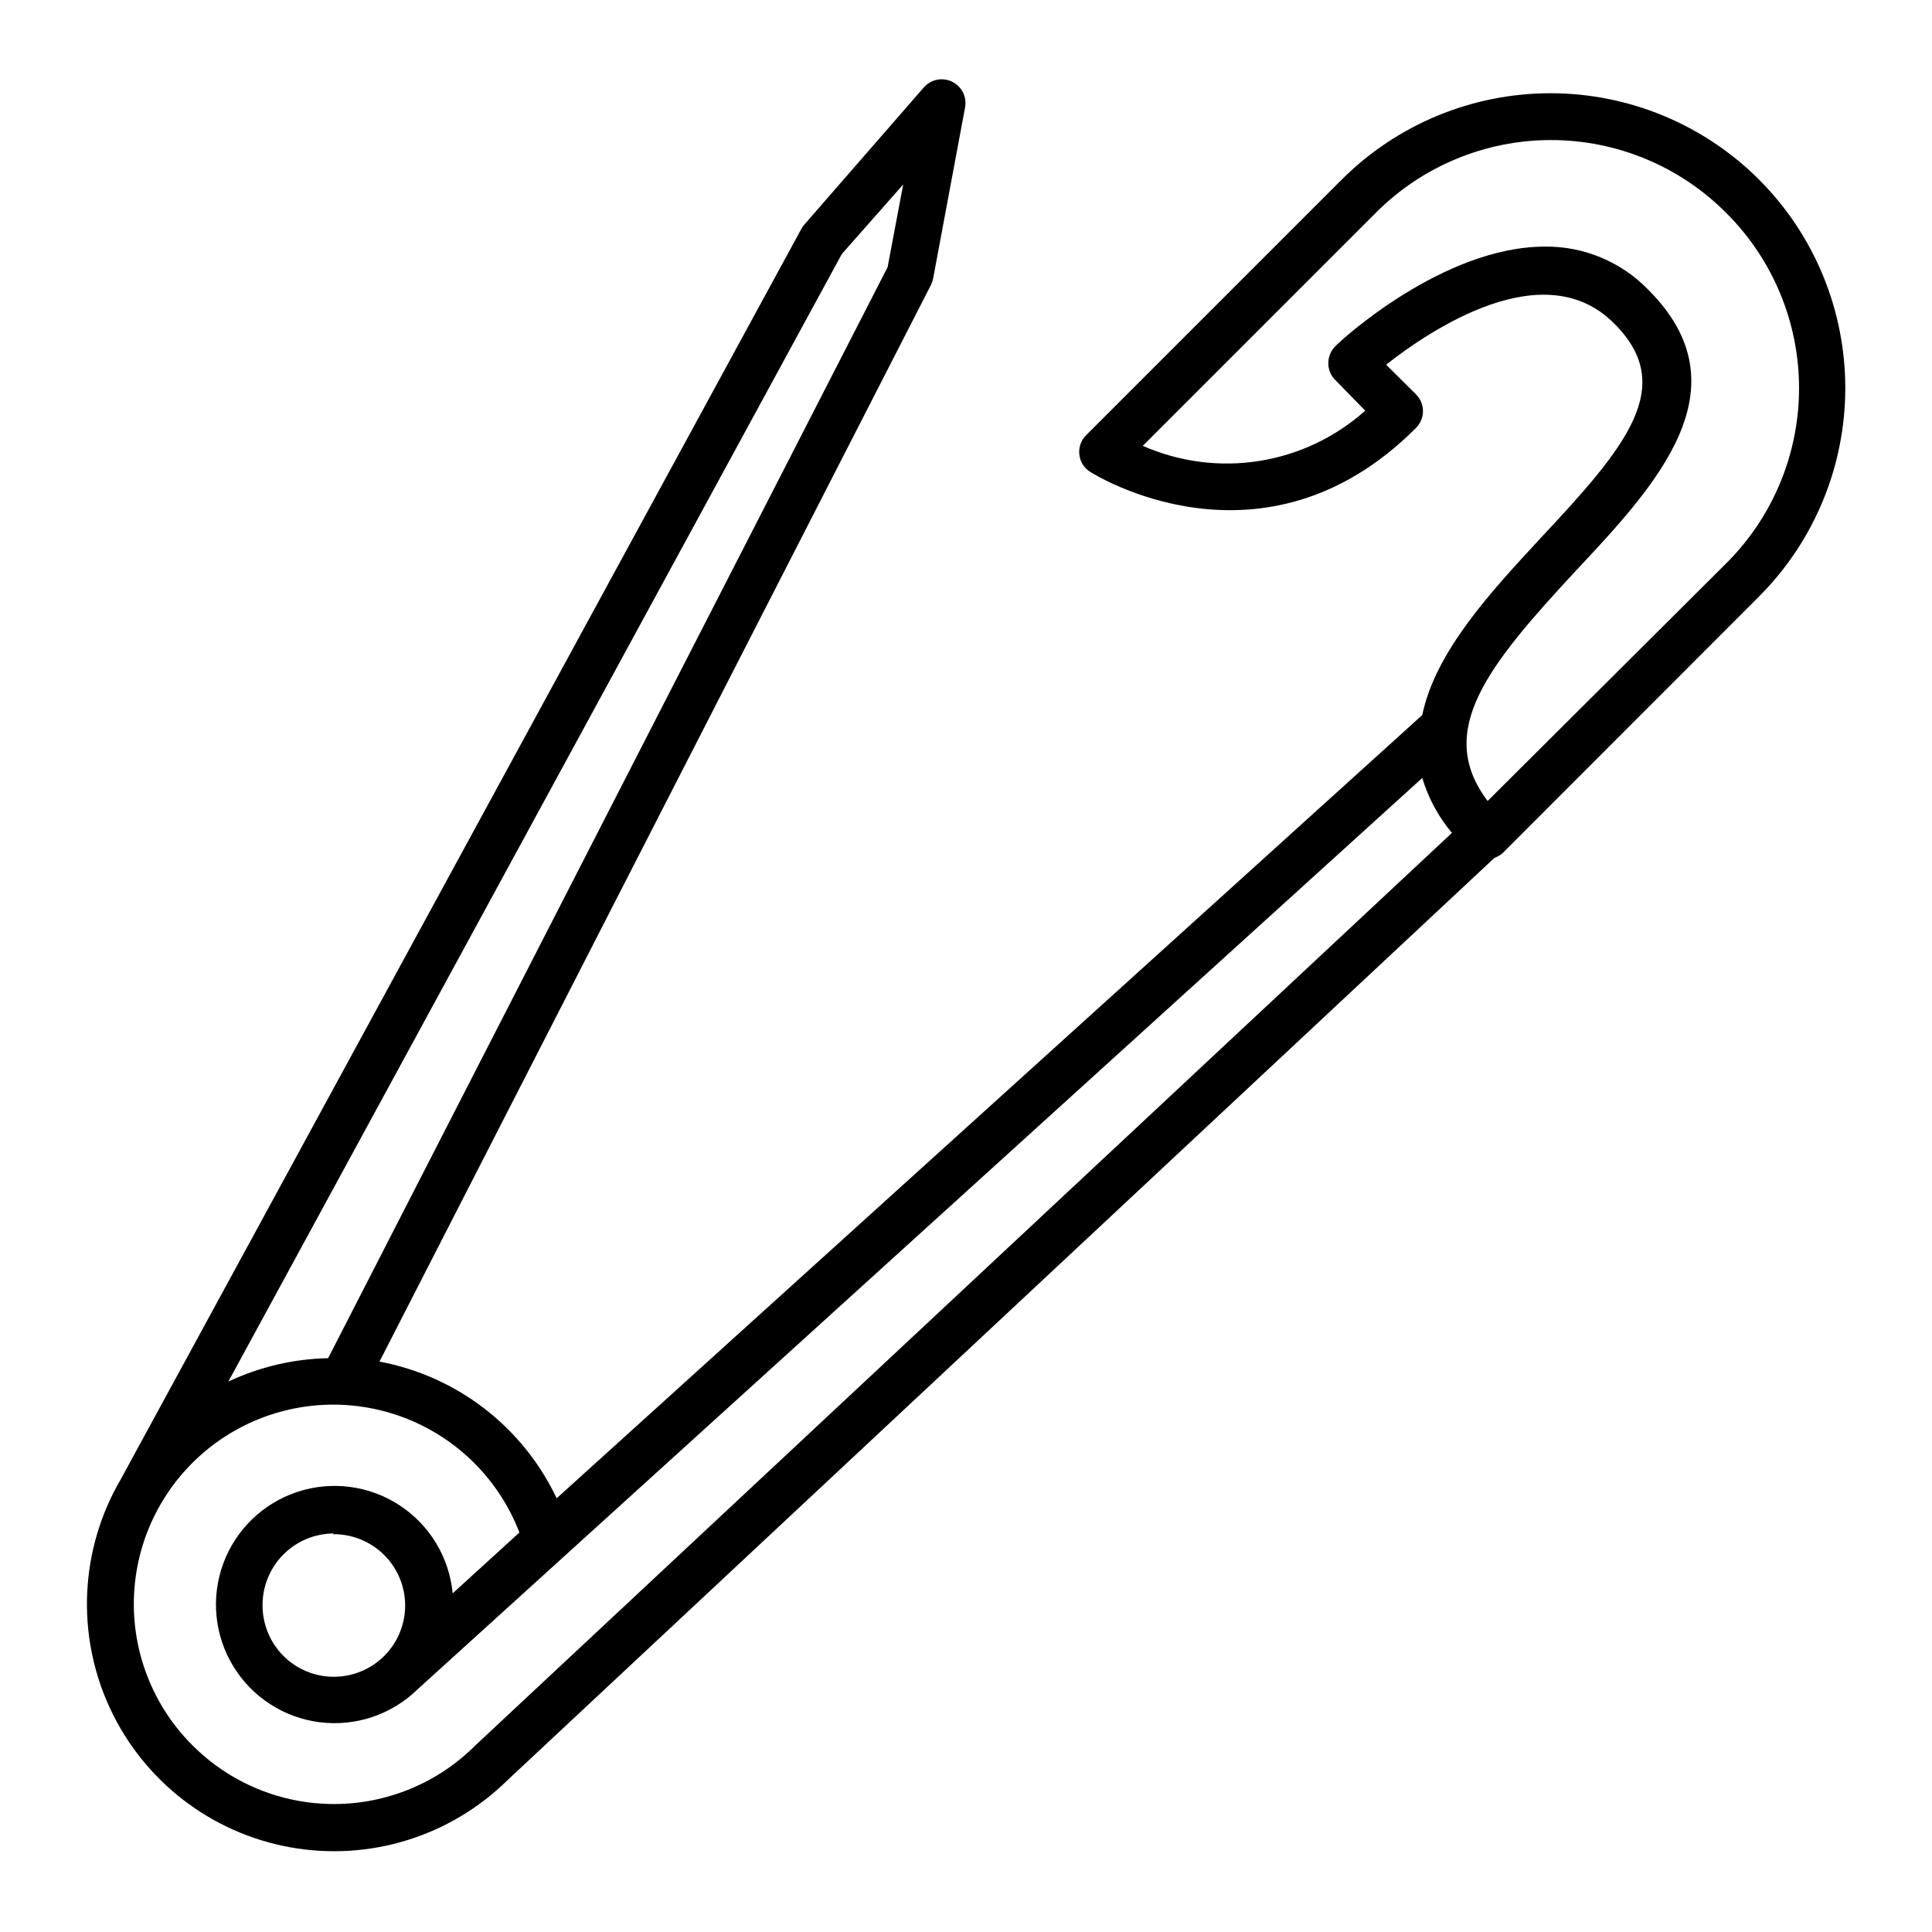 <?xml version="1.0" encoding="UTF-8"?>
<!-- Uploaded to: SVG Repo, www.svgrepo.com, Generator: SVG Repo Mixer Tools -->
<svg fill="#000000" width="800px" height="800px" version="1.1" viewBox="144 144 512 512" xmlns="http://www.w3.org/2000/svg">
 <path d="m499.6 191.57-67.762 67.762c-1.332 1.32-1.996 3.172-1.812 5.035 0.168 1.902 1.211 3.613 2.82 4.637 0.453 0.301 45.695 29.172 86.402-11.586 1.184-1.184 1.852-2.789 1.852-4.461 0-1.672-0.668-3.277-1.852-4.457l-7.91-7.859c11.891-9.32 41.969-29.574 60.457-10.883 16.625 16.574 3.375 32.445-19.598 56.93-12.848 13.906-27.758 29.824-31.285 46.805l-229.39 207.57c-8.941-18.902-26.402-32.371-46.953-36.227l146.11-285.26v0.004c0.273-0.543 0.477-1.121 0.602-1.715l8.465-45.344c0.547-2.797-0.855-5.613-3.418-6.863-2.559-1.254-5.644-0.629-7.516 1.523l-31.637 36.324c-0.324 0.344-0.598 0.734-0.809 1.16l-180.36 331.36c-10.785 18.438-11.906 40.977-2.996 60.391 8.906 19.414 26.723 33.266 47.734 37.109 21.016 3.848 42.582-2.797 57.789-17.797l261.53-244.4c0.867-0.289 1.66-0.773 2.316-1.41l67.762-67.812c14.652-14.664 22.879-34.543 22.879-55.27 0-20.727-8.227-40.605-22.879-55.266-14.668-14.641-34.543-22.859-55.266-22.859s-40.602 8.219-55.27 22.859zm101.92 101.67-63.281 63.027c-14.008-18.539 0-35.82 23.328-60.961 21.262-22.672 45.344-48.418 19.297-74.465-7.18-7.449-17.113-11.605-27.457-11.488-26.953 0-54.109 24.836-55.418 26.301h-0.004c-1.238 1.164-1.945 2.785-1.965 4.484-0.051 1.695 0.605 3.34 1.816 4.535l7.957 8.16c-7.891 7.047-17.648 11.676-28.102 13.328-10.453 1.652-21.16 0.262-30.844-4.008l61.668-61.668c12.297-12.398 29.039-19.371 46.5-19.371 17.465 0 34.203 6.973 46.504 19.371 12.32 12.289 19.246 28.977 19.246 46.379 0 17.398-6.926 34.086-19.246 46.375zm-406.48 313.32c-11.309-11.25-16.93-27.012-15.297-42.883 1.637-15.871 10.352-30.152 23.723-38.863 13.367-8.711 29.953-10.914 45.133-5.996 15.18 4.914 27.324 16.426 33.047 31.316l-17.684 16.121c-0.902-9.531-6.098-18.133-14.117-23.363-8.02-5.234-17.988-6.523-27.074-3.512-9.09 3.016-16.309 10.008-19.613 18.996-3.301 8.984-2.332 18.988 2.641 27.172 4.973 8.18 13.406 13.652 22.902 14.859 9.5 1.207 19.031-1.98 25.891-8.656l266.32-241.58c1.605 5.336 4.281 10.289 7.859 14.559l-258.81 241.83c-9.93 9.941-23.406 15.527-37.457 15.527-14.051 0-27.527-5.586-37.461-15.527zm188.32-413.68-4.133 21.914-148.27 289.14c-9.152 0.184-18.164 2.293-26.449 6.199l162.58-298.81zm-151.14 357.7h0.004c5.035-0.066 9.891 1.883 13.484 5.41s5.633 8.344 5.66 13.383c0.023 5.035-1.961 9.875-5.516 13.441-3.559 3.566-8.391 5.562-13.43 5.551-5.035-0.012-9.859-2.035-13.395-5.621-3.539-3.586-5.5-8.434-5.445-13.473 0.012-4.996 2-9.785 5.531-13.324 3.527-3.539 8.312-5.539 13.309-5.566z"/>
</svg>